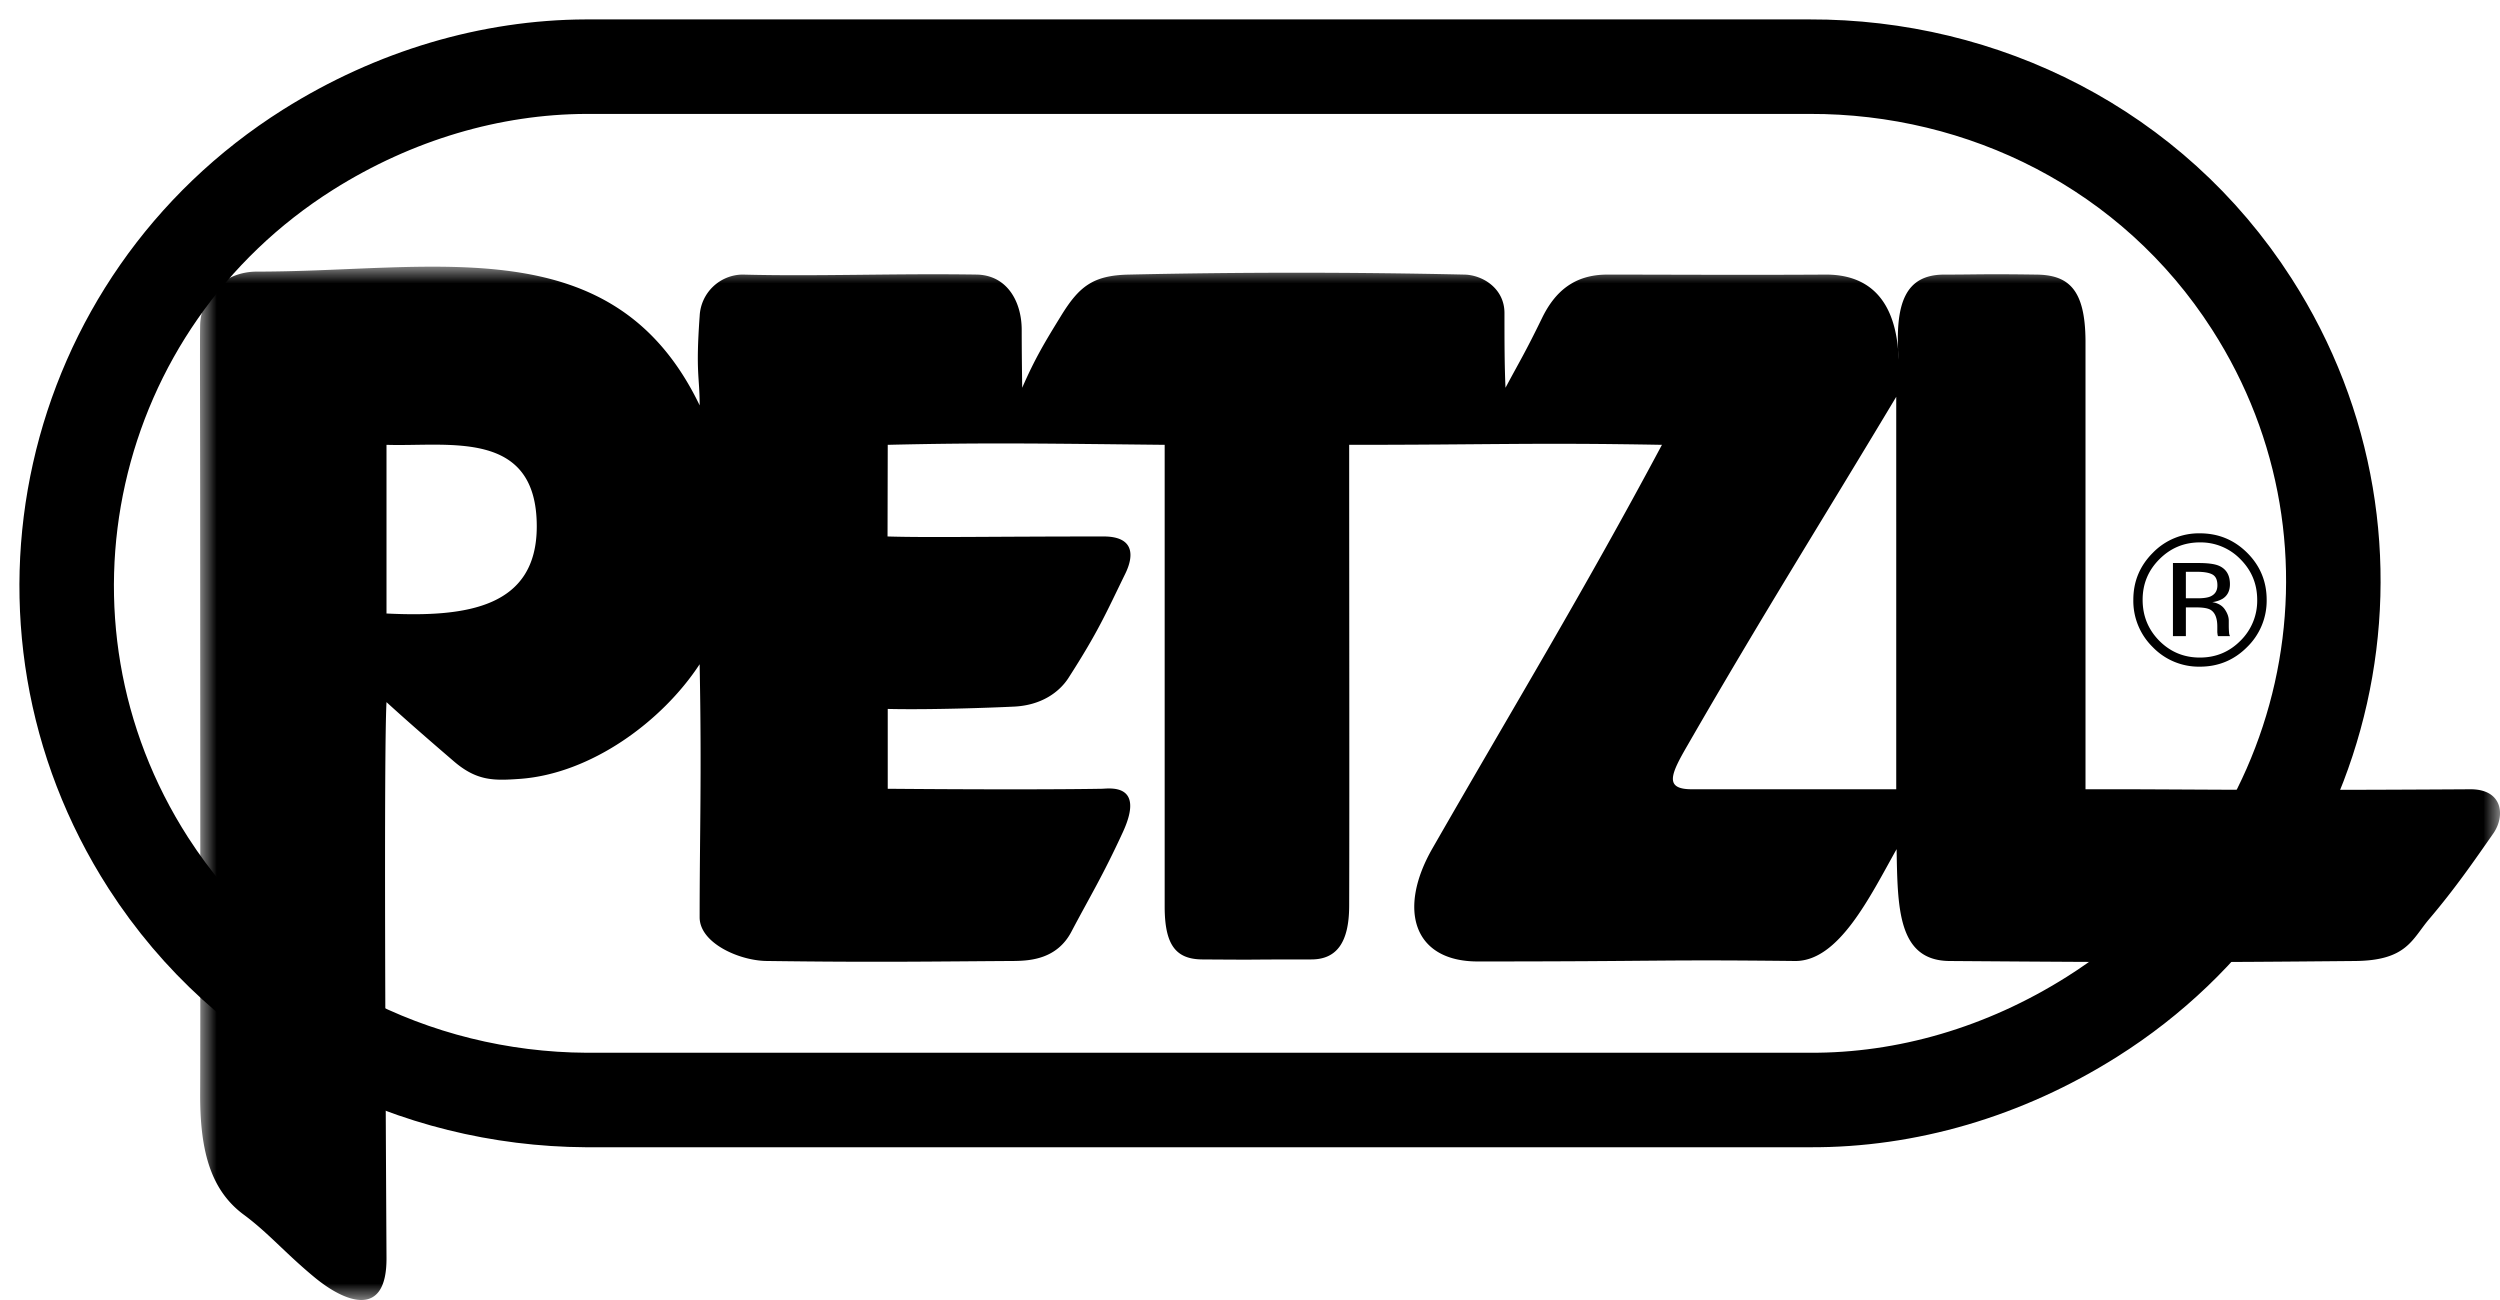 <svg xmlns="http://www.w3.org/2000/svg" width="75" height="39" fill="none"><path stroke="#000" stroke-width="2.835" d="M54.29 33c2.9.016 5.837-.837 8.465-2.494 7.287-4.589 9.437-14.174 4.796-21.391C64.561 4.457 59.477 1.985 54.29 2H17.583c-2.857.01-5.75.86-8.338 2.488-7.289 4.595-9.435 14.18-4.796 21.4 2.967 4.61 7.99 7.082 13.134 7.112z" clip-rule="evenodd"/><mask id="a" width="69" height="31" x="6" y="8" maskUnits="userSpaceOnUse" style="mask-type:luminance"><path fill="#fff" fill-rule="evenodd" d="M6 8h69v31H6z" clip-rule="evenodd"/></mask><g mask="url(#a)"><path fill="#000" fill-rule="evenodd" d="M56.887 19.844v3.834h-6.13c-.835 0-.642-.44-.127-1.326 2.247-3.902 3.983-6.652 6.257-10.448v3.758h5.678v-5.448c-.011-1.53-.505-1.968-1.48-1.976-1.614-.023-1.724 0-2.754 0-1.16 0-1.498.833-1.37 2.553-.063-1.879-.963-2.568-2.222-2.553-2.54.015-4.528 0-6.521 0-.995 0-1.575.515-1.96 1.31-.505 1.038-.676 1.303-1.093 2.085-.031-.698-.031-1.449-.031-2.243 0-.735-.65-1.137-1.194-1.152a225 225 0 0 0-10.082 0c-1.07.023-1.488.356-2.035 1.25-.466.758-.771 1.258-1.157 2.145-.01-.744-.014-1.13-.015-1.736 0-.848-.438-1.651-1.367-1.66-2.482-.038-4.821.06-7.008 0a1.305 1.305 0 0 0-1.286 1.244c-.124 1.727 0 1.802 0 2.681-2.571-5.348-7.875-4.014-13.275-4.014-1.03 0-1.682.764-1.71 1.59-.012.431 0 2.825 0 5.924h5.59v-2.317c1.872.06 4.508-.486 4.508 2.446 0 2.417-2.066 2.735-4.508 2.614v-2.743h-5.59c.003 6.561.008 16.282 0 17.13-.008 1.62.262 2.864 1.291 3.636.753.554 1.254 1.16 2.134 1.887.952.788 2.172 1.227 2.165-.569-.028-5.076-.082-15.16 0-16.682.714.652 1.48 1.311 2.008 1.765.7.607 1.214.592 1.986.538 2.142-.151 4.28-1.728 5.4-3.44.065 3.38 0 5.069 0 7.592 0 .772 1.18 1.295 1.993 1.31 3.346.046 5.018.015 7.46 0 .46-.008 1.267-.053 1.7-.878.55-1.045.941-1.675 1.547-2.994.684-1.492-.447-1.294-.637-1.294-1.291.023-3.8.023-6.42 0v-2.395c1.27.03 3.11-.037 3.75-.068.864-.03 1.402-.446 1.668-.856.9-1.4 1.125-1.94 1.703-3.122.302-.613.226-1.128-.644-1.128-3.375 0-5.276.038-6.483 0l.006-2.749c2.941-.07 4.742-.038 8.308 0v13.848c0 1.144.325 1.583 1.126 1.59 2.187.015.86 0 3.274 0 .763 0 1.131-.515 1.135-1.599.01-2.9 0-9.953 0-13.839 4.308 0 5.494-.07 9.383 0-2.37 4.438-4.35 7.689-6.88 12.098-1.06 1.84-.577 3.401 1.352 3.401 5.609 0 5.335-.06 9.516-.014 1.316.015 2.248-1.924 3.052-3.356.031 1.749.03 3.34 1.58 3.356 6.039.045 7.363.045 12.185 0 1.543-.016 1.698-.652 2.211-1.257.78-.918 1.333-1.722 1.93-2.577.354-.515.29-1.326-.704-1.318-7.011.045-8.505-.008-11.535 0v-8.016h-5.678z" clip-rule="evenodd"/></g><path fill="#000" fill-rule="evenodd" d="M66.522 17.558q0-.24-.147-.322-.146-.082-.467-.082h-.332v.795h.35q.245 0 .369-.048.228-.09.227-.343m-.564-.667q.408 0 .6.078.34.142.34.557 0 .293-.214.433a.8.8 0 0 1-.317.105q.257.042.376.216.12.175.12.339v.16q0 .077.006.165.005.086.018.113l.014.027h-.362l-.006-.02-.006-.026-.008-.07v-.173q0-.38-.207-.503-.123-.07-.43-.07h-.306v.862h-.388v-2.193zm.038-.619q-.712 0-1.216.507-.502.503-.501 1.217 0 .719.497 1.225.504.507 1.22.506.718 0 1.219-.506a1.68 1.68 0 0 0 .501-1.225q0-.713-.501-1.217a1.66 1.66 0 0 0-1.22-.507M68 17.992a1.94 1.94 0 0 1-.587 1.42q-.585.588-1.417.588a1.92 1.92 0 0 1-1.415-.588 1.94 1.94 0 0 1-.581-1.42q0-.824.587-1.41A1.92 1.92 0 0 1 65.996 16q.831 0 1.418.583.585.583.586 1.41" clip-rule="evenodd"/></svg>